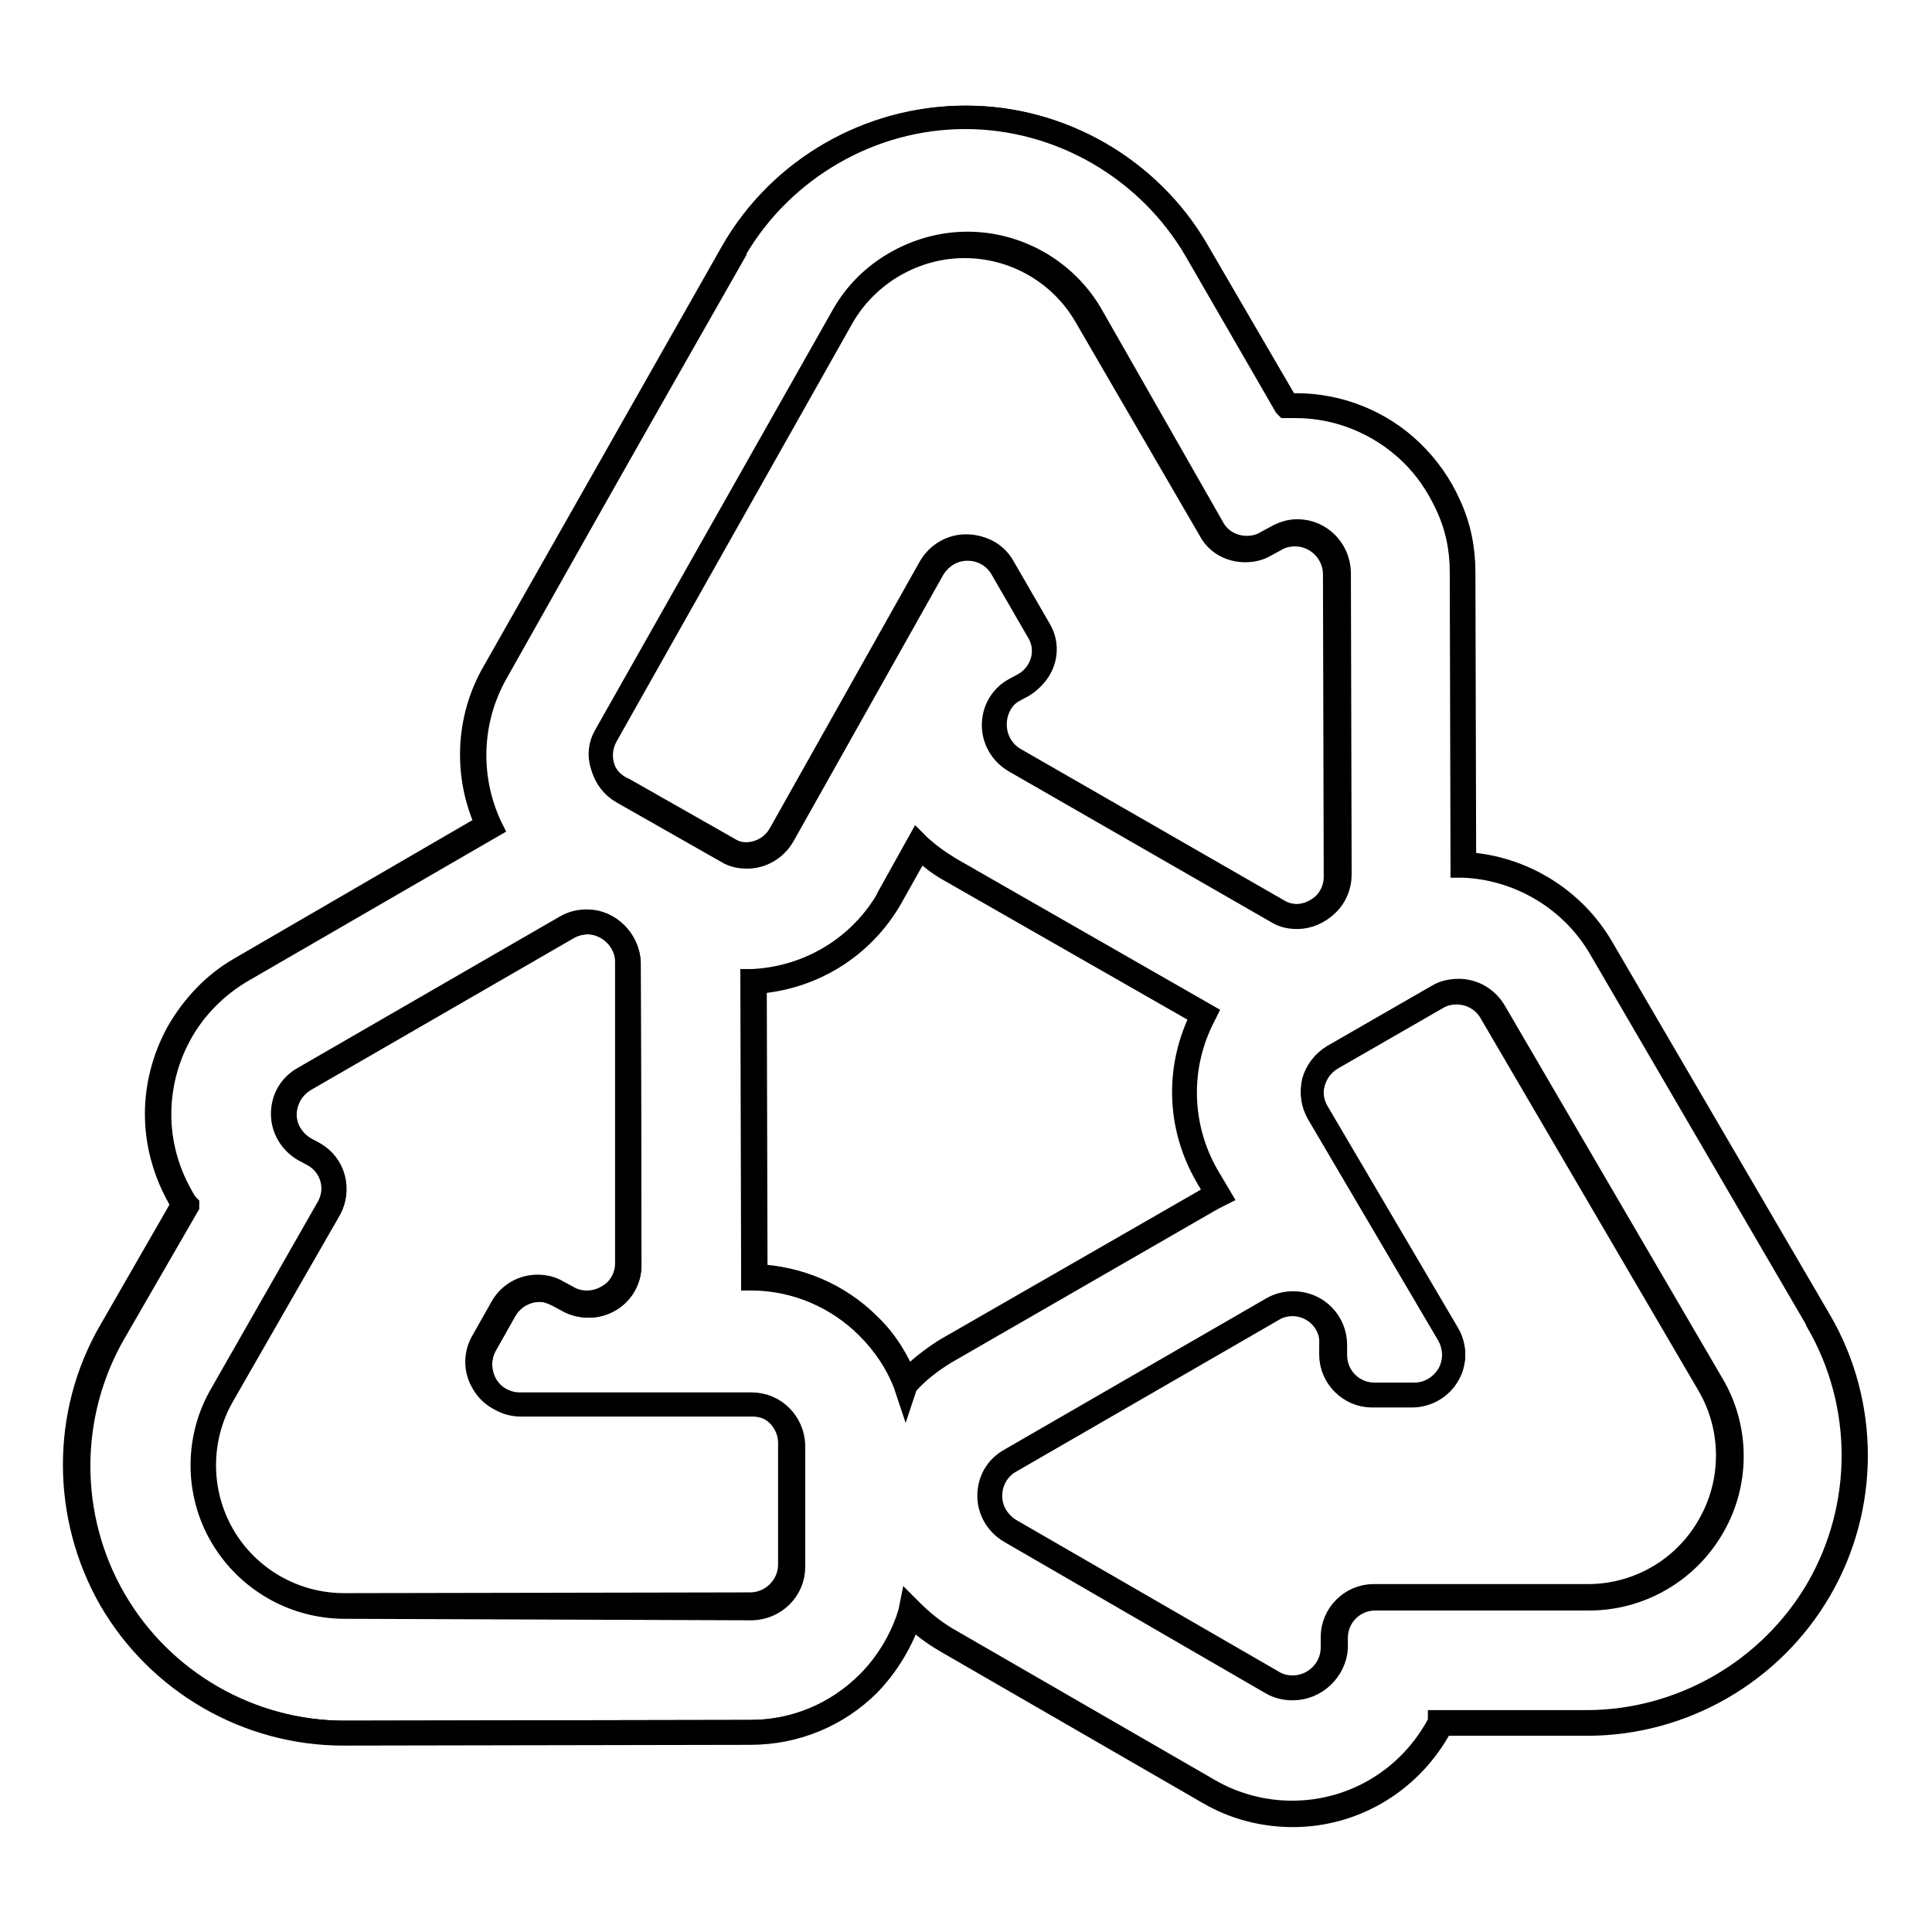 <?xml version="1.0" encoding="utf-8"?>
<!-- Svg Vector Icons : http://www.onlinewebfonts.com/icon -->
<!DOCTYPE svg PUBLIC "-//W3C//DTD SVG 1.1//EN" "http://www.w3.org/Graphics/SVG/1.1/DTD/svg11.dtd">
<svg version="1.1" xmlns="http://www.w3.org/2000/svg" xmlns:xlink="http://www.w3.org/1999/xlink" x="0px" y="0px" viewBox="0 0 256 256" enable-background="new 0 0 256 256" xml:space="preserve">
<g><g><g><g><path stroke-width="3" fill-opacity="0" stroke="#000000"  d="M241.1,175.1L241.1,175.1L241.1,175.1l-28.9-49.5c-3.8-6.5-10.7-10.7-18.2-11l-0.1-38.8c0-3.1-0.6-6-1.9-8.9c-1.2-2.7-2.8-5-4.9-7.1c-4.1-4-9.6-6.1-15.3-6.1c-0.4,0-0.8,0-1.2,0l-11.9-20.5c-6.3-10.9-18.1-17.7-30.6-17.7l0,0l0,0h0l0,0c-12.6,0-24.4,6.8-30.7,17.7l0,0.1l0,0.1L65.7,89.1c-3.7,6.5-3.7,14-0.8,20.3l-32.9,19c-3.5,2-6.4,4.9-8.3,8.4c-1.8,3.3-2.8,7-2.7,10.7c0,3.8,1,7.5,2.8,10.7c0.2,0.4,0.5,0.9,0.8,1.3l-9.7,16.8c-6.3,11-6.3,24.5,0,35.5c6.3,10.9,18.1,17.7,30.7,17.7h0h0h0l53.8-0.1c5.9,0,11.4-2.3,15.6-6.5c2.6-2.6,4.5-5.9,5.6-9.4c1.4,1.4,3,2.7,4.8,3.7l34.8,20.1c3.4,2,7.2,3,11.1,3c8.6,0,16-4.9,19.7-12.1h19.4c12.6,0,24.4-6.8,30.7-17.7C247.4,199.6,247.4,186.1,241.1,175.1z M80.2,97.4l31.5-55.7c3.3-5.8,9.5-9.3,16.2-9.4c0,0,0,0,0,0c6.6,0,12.8,3.6,16.2,9.3L160.6,70c1,1.7,2.7,2.6,4.6,2.6c0.9,0,1.8-0.2,2.6-0.7l1.3-0.7c0.9-0.5,1.8-0.7,2.7-0.7c2.8,0,5.3,2.2,5.4,5.3l0.1,40.1c0,3.1-2.6,5.4-5.3,5.4c-0.9,0-1.8-0.2-2.6-0.7l-34.8-20c-3.6-2-3.6-7.2,0-9.3l1.3-0.7c2.5-1.5,3.4-4.7,1.9-7.2l-4.8-8.3c-1-1.8-2.8-2.7-4.6-2.7c-1.8,0-3.6,0.9-4.6,2.7l-19.9,35.4c-1,1.7-2.8,2.7-4.6,2.7c-0.9,0-1.8-0.2-2.6-0.7l-13.9-7.9C79.6,103.2,78.7,99.9,80.2,97.4z M99.5,212.8l-53.8,0.1h0c-6.6,0-12.9-3.6-16.2-9.3c-3.3-5.8-3.3-13,0-18.7l14.2-24.6c1.4-2.5,0.6-5.7-1.9-7.2l-1.3-0.7c-3.6-2-3.6-7.2,0-9.3l34.8-20.1c0.9-0.5,1.8-0.7,2.7-0.7c2.8,0,5.3,2.5,5.4,5.3l0.1,40.1c0,3.1-2.6,5.4-5.4,5.4c-0.9,0-1.8-0.2-2.6-0.7l-1.3-0.7c-0.8-0.5-1.7-0.7-2.6-0.7c-1.8,0-3.6,0.9-4.6,2.6l-2.6,4.6c-2,3.6,0.5,8,4.6,8l0,0l30.7,0l0,0c3,0,5.3,2.4,5.3,5.3l0,16.1C104.9,210.3,102.5,212.7,99.5,212.8z M125.5,179c-2,1.2-3.8,2.6-5.4,4.4c-1.1-2.9-2.8-5.5-5-7.7c-4.1-4.1-9.4-6.3-15.2-6.5c0-0.6,0.1-1.1,0-1.7L99.9,130c7.5-0.4,14.3-4.6,18.1-11.1l0,0l0,0l3.8-6.7c1.3,1.2,2.7,2.2,4.2,3.1l33.5,19.2c-3.4,6.5-3.5,14.5,0.4,21.3l0,0l0,0l1.4,2.4c-0.4,0.2-0.8,0.4-1.3,0.7L125.5,179z M226.6,202.2c-3.3,5.8-9.6,9.4-16.2,9.4h-28.4c-2.9,0-5.3,2.4-5.3,5.3v1.4c0,3.1-2.6,5.4-5.4,5.4c-0.9,0-1.8-0.2-2.7-0.7l-34.8-20.1c-3.6-2.1-3.6-7.2,0-9.3l34.8-20.1c0.9-0.5,1.8-0.7,2.7-0.7c2.8,0,5.4,2.2,5.4,5.4v1.4c0,2.9,2.4,5.3,5.3,5.3h5.3c4.1,0,6.7-4.5,4.6-8l-17.3-29.4c-1.5-2.6-0.6-5.8,2-7.3l13.9-8c0.8-0.5,1.8-0.7,2.7-0.7c1.9,0,3.6,1,4.6,2.7l28.9,49.5C229.9,189.3,229.9,196.4,226.6,202.2z"/><path stroke-width="3" fill-opacity="0" stroke="#000000"  d="M171.3,240.6c-3.9,0-7.8-1-11.2-3l-34.8-20.1c-1.7-1-3.2-2.1-4.6-3.5c-1.1,3.4-3,6.6-5.5,9.2c-4.2,4.2-9.8,6.5-15.8,6.5l-53.9,0.1c-12.7,0-24.5-6.8-30.9-17.8c-6.3-11-6.4-24.7,0-35.7l9.6-16.7c-0.3-0.4-0.5-0.8-0.7-1.2c-1.8-3.3-2.8-7-2.8-10.8c0-3.8,1-7.5,2.8-10.8c2-3.5,4.8-6.5,8.3-8.5l32.7-19c-3-6.5-2.7-14.1,0.9-20.3L97,33.3c6.3-11,18.2-17.8,30.8-17.8h0.1c12.6,0,24.5,6.8,30.8,17.7l11.9,20.4c0.4,0,0.7,0,1.1,0c5.8,0,11.2,2.2,15.4,6.2c2.1,2,3.8,4.4,5,7.1c1.3,2.8,1.9,5.8,1.9,8.9l0.1,38.6c7.5,0.4,14.4,4.6,18.2,11.1l28.9,49.5c6.4,11,6.4,24.7,0,35.7c-6.4,11-18.2,17.8-30.9,17.8h-19.2C187.2,235.9,179.7,240.6,171.3,240.6z M120.6,213.2l0.2,0.2c1.4,1.4,3,2.7,4.7,3.7l34.8,20.1c3.3,1.9,7.1,2.9,10.9,2.9c8.3,0,15.7-4.6,19.5-11.9l0-0.1h19.5c12.6,0,24.3-6.8,30.6-17.6c6.3-10.9,6.3-24.4,0-35.3l0-0.1L212,125.7c-3.7-6.4-10.6-10.6-18.1-10.9h-0.2v-0.2l-0.1-38.8c0-3.1-0.6-6-1.9-8.8c-1.2-2.6-2.8-5-4.9-7c-4.1-3.9-9.5-6.1-15.1-6.1c-0.4,0-0.8,0-1.2,0h-0.1l-0.1-0.1l-11.9-20.6c-6.3-10.8-18-17.6-30.5-17.6h0c-12.5,0-24.2,6.8-30.5,17.6l-0.1,0.1L65.8,89.2c-3.5,6.2-3.8,13.7-0.8,20.2l0.1,0.2l-33,19.1c-3.4,2-6.3,4.9-8.2,8.4c-1.8,3.3-2.7,6.9-2.7,10.6c0,3.7,1,7.4,2.8,10.6c0.2,0.4,0.5,0.9,0.8,1.3l0.1,0.1l0,0.1l-9.7,16.8c-6.3,10.9-6.3,24.4,0,35.3c6.3,10.9,18,17.6,30.5,17.6h0l53.8-0.1c5.9,0,11.3-2.3,15.5-6.4c2.6-2.6,4.5-5.8,5.5-9.3L120.6,213.2z M171.3,223.8c-1,0-1.9-0.2-2.8-0.7L133.8,203c-1.7-1-2.8-2.8-2.8-4.8c0-2,1-3.8,2.8-4.8l34.8-20.1c0.9-0.5,1.8-0.7,2.8-0.7l0,0c3.1,0,5.6,2.5,5.6,5.6v1.4c0,2.8,2.3,5.1,5.1,5.1h5.3c1.9,0,3.5-1,4.5-2.6c0.9-1.6,0.9-3.5,0-5.2l-17.3-29.4c-0.7-1.3-0.9-2.8-0.6-4.2c0.4-1.4,1.3-2.6,2.6-3.4l13.9-8c0.8-0.5,1.8-0.7,2.8-0.7c2,0,3.8,1.1,4.8,2.8l28.9,49.5c3.4,5.8,3.4,13.1,0,18.9c-3.4,5.9-9.7,9.5-16.4,9.5h-28.4c-2.8,0-5.1,2.3-5.1,5.1v1.4C176.9,221.3,174.4,223.8,171.3,223.8z M171.3,172.9c-0.9,0-1.8,0.2-2.6,0.7l-34.8,20.1c-1.6,0.9-2.6,2.6-2.6,4.5c0,1.9,1,3.5,2.6,4.5l34.8,20.1c0.8,0.5,1.7,0.7,2.6,0.7c2.8,0,5.2-2.3,5.2-5.2v-1.4c0-3,2.5-5.5,5.5-5.5h28.4c6.6,0,12.7-3.5,16-9.3c3.3-5.7,3.3-12.8,0-18.5l-28.9-49.4c-0.9-1.6-2.6-2.6-4.5-2.6c-0.9,0-1.8,0.2-2.6,0.7l-13.9,8c-1.2,0.7-2,1.8-2.4,3.1c-0.4,1.3-0.2,2.7,0.5,3.9l17.3,29.4c1,1.7,1,3.8,0,5.5c-1,1.7-2.8,2.8-4.8,2.8h-5.3c-3,0-5.5-2.5-5.5-5.5v-1.4C176.5,175.3,174.1,172.9,171.3,172.9L171.3,172.9L171.3,172.9z M45.7,213c-6.8,0-13-3.6-16.4-9.4s-3.4-13.1,0-18.9L43.4,160c1.4-2.4,0.6-5.5-1.9-6.9l-1.3-0.7c-1.7-1-2.8-2.8-2.8-4.8s1-3.8,2.8-4.8l34.8-20.1c0.9-0.5,1.8-0.7,2.8-0.7c3,0,5.5,2.6,5.6,5.5l0.1,40.1c0,1.5-0.6,2.9-1.6,3.9c-1,1-2.5,1.6-3.9,1.6c-1,0-1.9-0.2-2.8-0.7l-1.3-0.7c-0.8-0.4-1.6-0.7-2.5-0.7c-1.8,0-3.5,1-4.4,2.6l-2.6,4.6c-0.9,1.6-0.9,3.5,0,5.2c0.9,1.6,2.6,2.6,4.5,2.6l30.7,0c3.1,0,5.5,2.5,5.6,5.5l0,16.1c0,3.1-2.5,5.5-5.5,5.6L45.7,213z M77.8,122.3c-0.9,0-1.8,0.2-2.6,0.7l-34.8,20.1c-1.6,0.9-2.6,2.6-2.6,4.5c0,1.9,1,3.5,2.6,4.5l1.3,0.7c2.6,1.5,3.5,4.8,2,7.5l-14.1,24.6c-3.3,5.7-3.3,12.8,0,18.5c3.3,5.7,9.4,9.2,16,9.2l53.8-0.1c2.8,0,5.2-2.3,5.2-5.2l0-16.1c0-2.8-2.3-5.2-5.2-5.2l-30.7,0c-2,0-3.8-1-4.8-2.8c-1-1.7-1-3.8,0-5.5l2.6-4.6c1-1.7,2.8-2.7,4.7-2.7c0.9,0,1.9,0.2,2.7,0.7l1.3,0.7c0.8,0.5,1.7,0.7,2.6,0.7c1.4,0,2.7-0.6,3.7-1.5c1-1,1.5-2.3,1.5-3.6L83,127.4C83,124.7,80.6,122.3,77.8,122.3z M120,183.8l-0.1-0.3c-1.1-2.9-2.8-5.4-5-7.6c-4-4-9.4-6.3-15-6.4h-0.2l0-0.2c0-0.6,0-1.1,0-1.7l-0.1-37.7h0.2c7.5-0.4,14.2-4.5,17.9-11l0-0.1l3.9-7l0.2,0.2c1.3,1.2,2.7,2.2,4.2,3.1l33.7,19.3l-0.1,0.2c-3.5,6.7-3.3,14.6,0.4,21.1l1.6,2.7l-0.2,0.1c-0.4,0.2-0.8,0.4-1.3,0.7l-34.7,20c-2,1.2-3.8,2.6-5.3,4.3L120,183.8z M100.1,169c5.7,0.2,11.1,2.5,15.1,6.5c2.2,2.1,3.8,4.7,4.9,7.5c1.5-1.6,3.3-3,5.2-4.2l34.8-20c0.4-0.2,0.7-0.4,1.1-0.6l-1.4-2.4c-3.8-6.6-4-14.5-0.5-21.3l-33.4-19.1c-1.5-0.8-2.8-1.9-4.1-3l-3.7,6.6c-3.8,6.6-10.5,10.7-18,11.2l0.1,37.4C100.2,168.1,100.2,168.6,100.1,169z M171.9,121.6c-1,0-1.9-0.2-2.7-0.7l-34.8-20c-1.7-1-2.8-2.8-2.8-4.8c0-2,1-3.8,2.8-4.8l1.3-0.7c2.4-1.4,3.3-4.5,1.8-6.9l-4.8-8.3c-0.9-1.6-2.6-2.6-4.5-2.6v-0.2v0.2c-1.9,0-3.5,1-4.5,2.6l-19.9,35.4c-1,1.7-2.8,2.8-4.8,2.8c-1,0-1.9-0.2-2.7-0.7l-13.9-7.9c-2.6-1.5-3.6-4.9-2.1-7.6l31.5-55.7c3.4-5.8,9.6-9.5,16.4-9.5c6.7,0,13,3.6,16.4,9.4L160.8,70c0.9,1.6,2.6,2.5,4.4,2.5c0.9,0,1.8-0.2,2.6-0.7l1.3-0.7c0.9-0.5,1.8-0.8,2.8-0.8c3.1,0,5.5,2.5,5.6,5.5l0.1,40.1c0,1.5-0.6,2.9-1.6,3.9C174.8,121,173.3,121.6,171.9,121.6z M128,72.3L128,72.3c2,0,3.8,1,4.8,2.8l4.8,8.3c1.5,2.6,0.6,5.9-2,7.5l-1.3,0.7c-1.6,0.9-2.6,2.6-2.6,4.5c0,1.9,1,3.5,2.6,4.5l34.8,20c0.8,0.5,1.7,0.7,2.6,0.7c1.4,0,2.7-0.6,3.7-1.5c1-1,1.5-2.3,1.5-3.6l-0.1-40.1c0-2.8-2.3-5.2-5.2-5.2c-0.9,0-1.8,0.2-2.6,0.7l-1.3,0.7c-0.8,0.5-1.8,0.7-2.7,0.7c-2,0-3.8-1-4.7-2.7l-16.5-28.4c-3.3-5.7-9.4-9.2-16-9.2c-6.6,0-12.8,3.6-16.1,9.3L80.4,97.5c-1.4,2.5-0.6,5.6,1.9,7l13.9,7.9c0.8,0.4,1.7,0.7,2.6,0.7c1.9,0,3.6-1,4.5-2.6l19.9-35.4C124.2,73.4,126,72.3,128,72.3z"/></g></g><g></g><g></g><g></g><g></g><g></g><g></g><g></g><g></g><g></g><g></g><g></g><g></g><g></g><g></g><g></g></g></g>
</svg>
